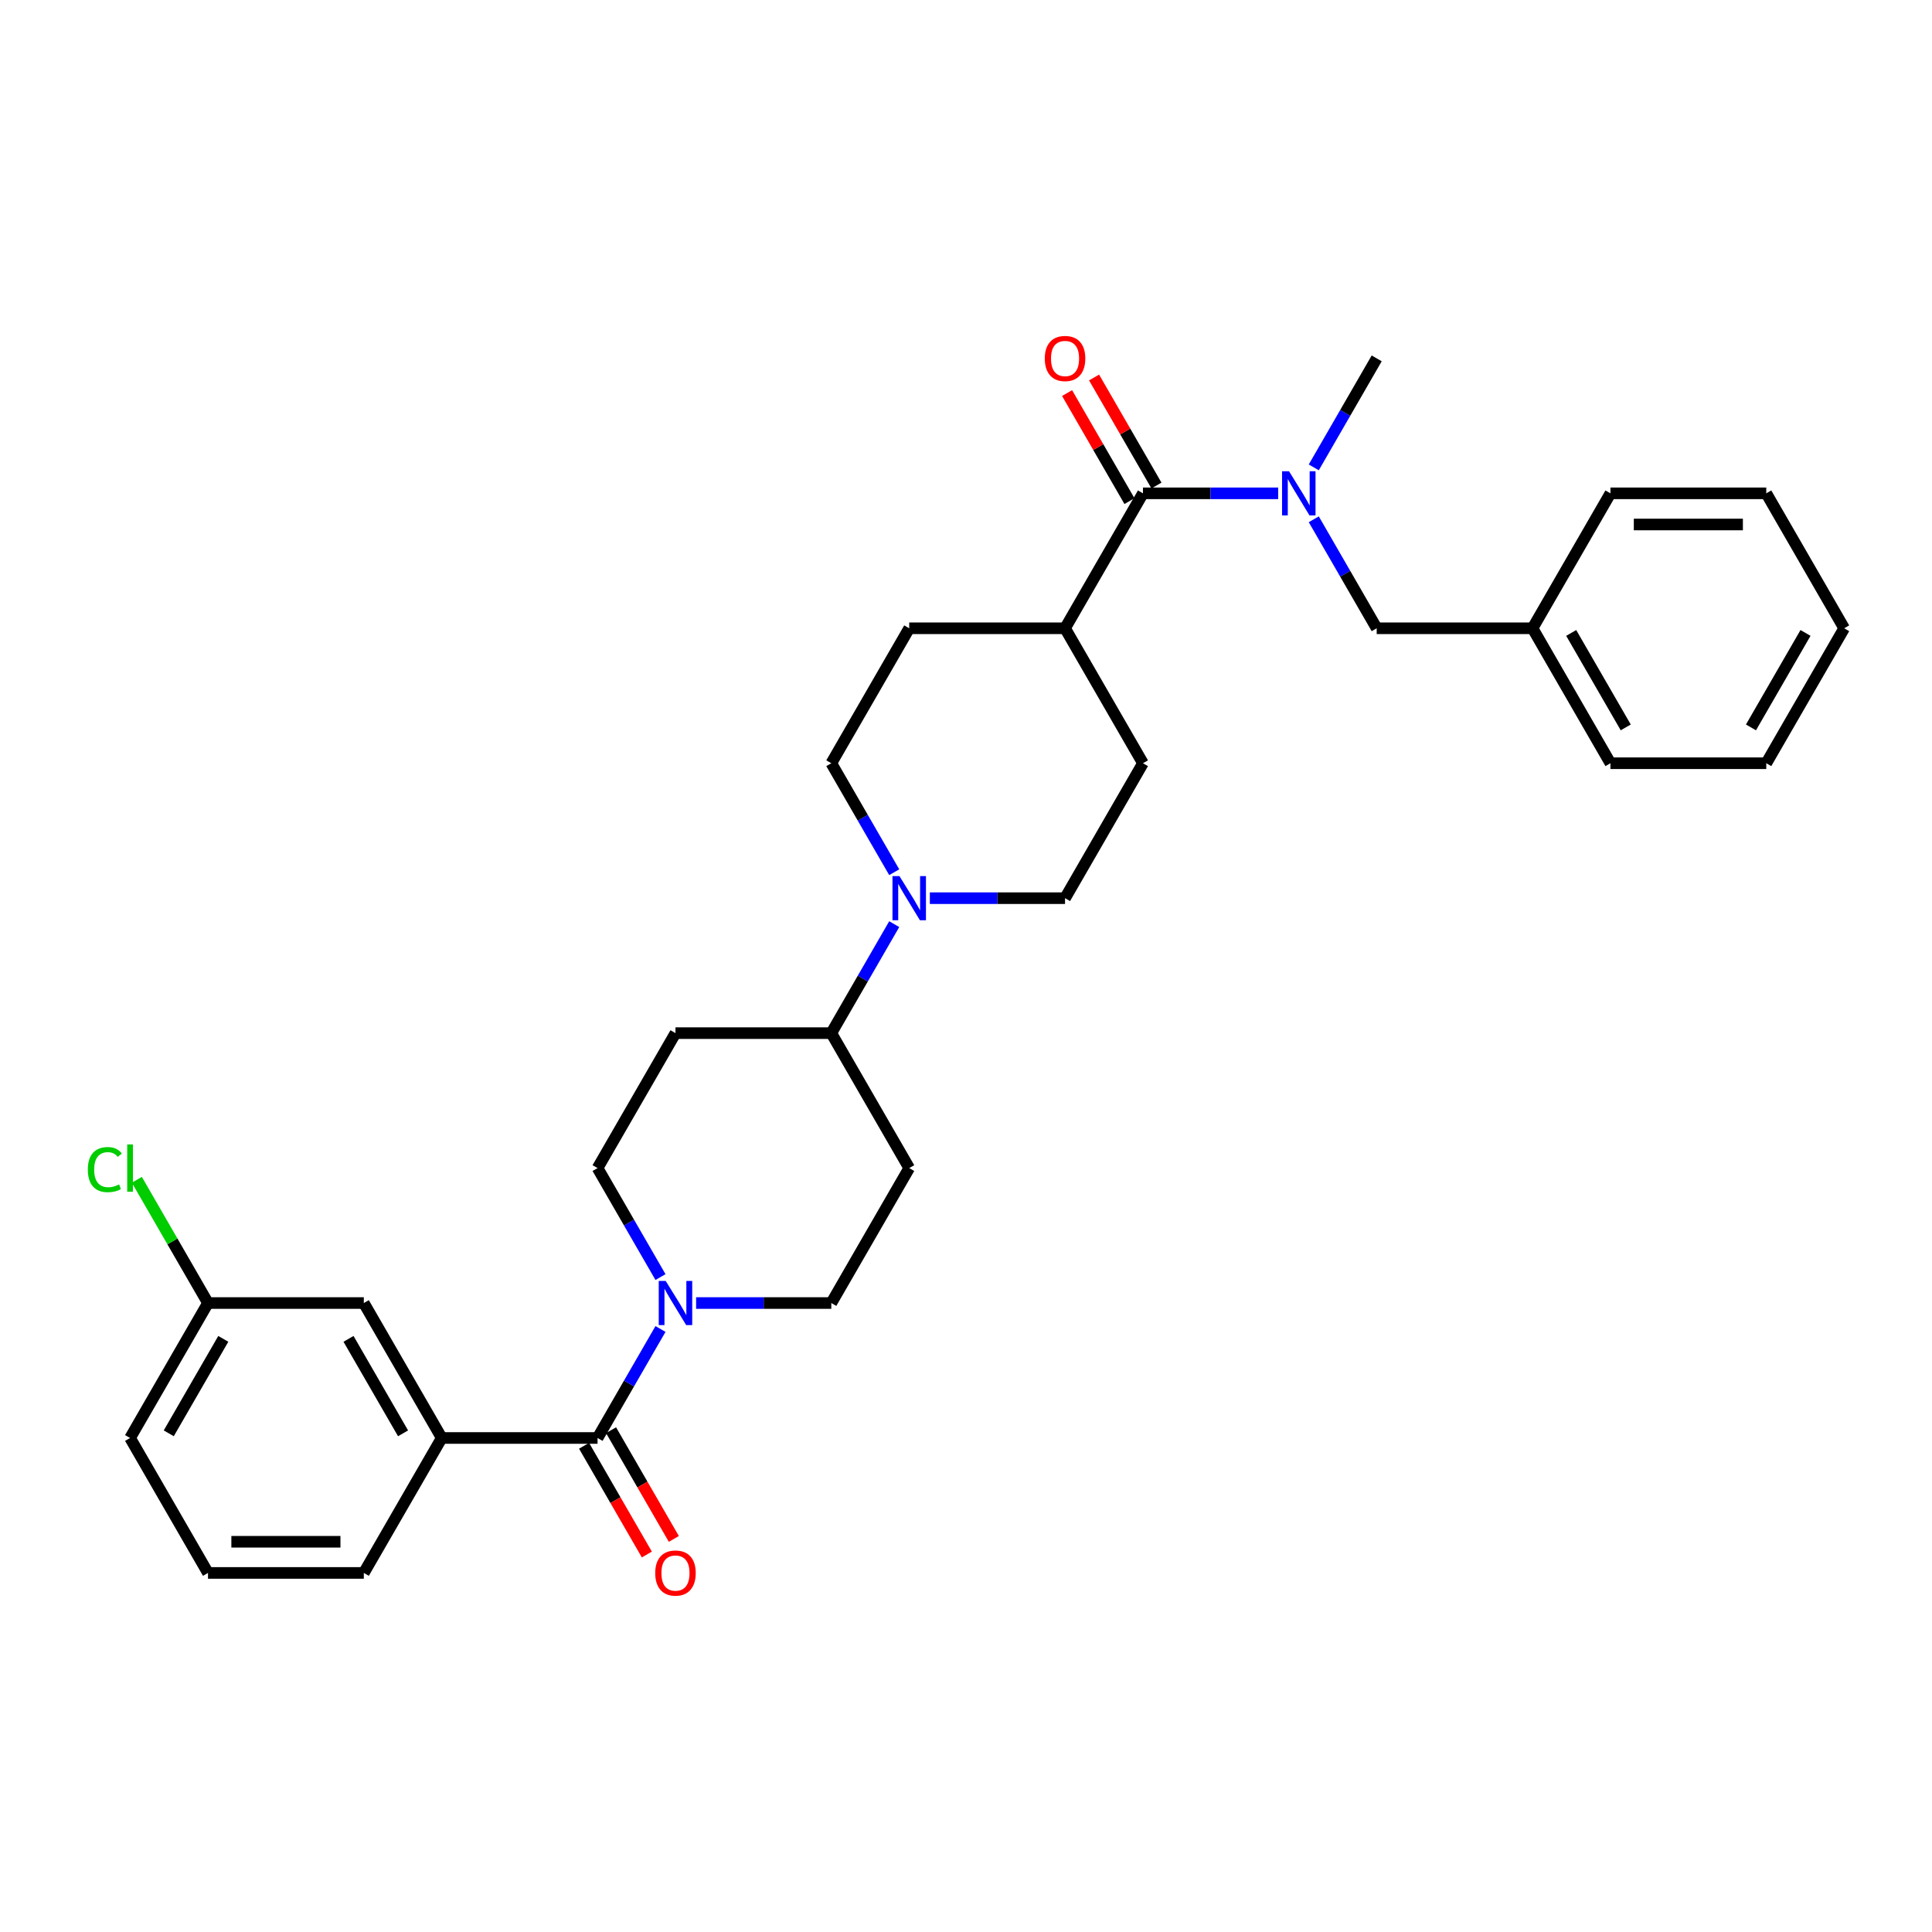 <?xml version='1.0' encoding='iso-8859-1'?>
<svg version='1.1' baseProfile='full'
              xmlns='http://www.w3.org/2000/svg'
                      xmlns:rdkit='http://www.rdkit.org/xml'
                      xmlns:xlink='http://www.w3.org/1999/xlink'
                  xml:space='preserve'
width='1000px' height='1000px' viewBox='0 0 1000 1000'>
<!-- END OF HEADER -->
<rect style='opacity:1.0;fill:#FFFFFF;stroke:none' width='1000' height='1000' x='0' y='0'> </rect>
<path class='bond-0' d='M 309.297,744.298 L 325.582,716.092' style='fill:none;fill-rule:evenodd;stroke:#000000;stroke-width:6px;stroke-linecap:butt;stroke-linejoin:miter;stroke-opacity:1' />
<path class='bond-0' d='M 325.582,716.092 L 341.867,687.885' style='fill:none;fill-rule:evenodd;stroke:#0000FF;stroke-width:6px;stroke-linecap:butt;stroke-linejoin:miter;stroke-opacity:1' />
<path class='bond-4' d='M 309.297,744.298 L 228.641,744.298' style='fill:none;fill-rule:evenodd;stroke:#000000;stroke-width:6px;stroke-linecap:butt;stroke-linejoin:miter;stroke-opacity:1' />
<path class='bond-12' d='M 302.312,748.331 L 318.559,776.473' style='fill:none;fill-rule:evenodd;stroke:#000000;stroke-width:6px;stroke-linecap:butt;stroke-linejoin:miter;stroke-opacity:1' />
<path class='bond-12' d='M 318.559,776.473 L 334.807,804.615' style='fill:none;fill-rule:evenodd;stroke:#FF0000;stroke-width:6px;stroke-linecap:butt;stroke-linejoin:miter;stroke-opacity:1' />
<path class='bond-12' d='M 316.282,740.266 L 332.53,768.407' style='fill:none;fill-rule:evenodd;stroke:#000000;stroke-width:6px;stroke-linecap:butt;stroke-linejoin:miter;stroke-opacity:1' />
<path class='bond-12' d='M 332.53,768.407 L 348.777,796.549' style='fill:none;fill-rule:evenodd;stroke:#FF0000;stroke-width:6px;stroke-linecap:butt;stroke-linejoin:miter;stroke-opacity:1' />
<path class='bond-9' d='M 341.867,661.011 L 325.582,632.804' style='fill:none;fill-rule:evenodd;stroke:#0000FF;stroke-width:6px;stroke-linecap:butt;stroke-linejoin:miter;stroke-opacity:1' />
<path class='bond-9' d='M 325.582,632.804 L 309.297,604.598' style='fill:none;fill-rule:evenodd;stroke:#000000;stroke-width:6px;stroke-linecap:butt;stroke-linejoin:miter;stroke-opacity:1' />
<path class='bond-10' d='M 360.304,674.448 L 395.292,674.448' style='fill:none;fill-rule:evenodd;stroke:#0000FF;stroke-width:6px;stroke-linecap:butt;stroke-linejoin:miter;stroke-opacity:1' />
<path class='bond-10' d='M 395.292,674.448 L 430.281,674.448' style='fill:none;fill-rule:evenodd;stroke:#000000;stroke-width:6px;stroke-linecap:butt;stroke-linejoin:miter;stroke-opacity:1' />
<path class='bond-1' d='M 591.593,255.347 L 551.265,325.197' style='fill:none;fill-rule:evenodd;stroke:#000000;stroke-width:6px;stroke-linecap:butt;stroke-linejoin:miter;stroke-opacity:1' />
<path class='bond-3' d='M 591.593,255.347 L 626.582,255.347' style='fill:none;fill-rule:evenodd;stroke:#000000;stroke-width:6px;stroke-linecap:butt;stroke-linejoin:miter;stroke-opacity:1' />
<path class='bond-3' d='M 626.582,255.347 L 661.57,255.347' style='fill:none;fill-rule:evenodd;stroke:#0000FF;stroke-width:6px;stroke-linecap:butt;stroke-linejoin:miter;stroke-opacity:1' />
<path class='bond-13' d='M 598.578,251.314 L 582.433,223.349' style='fill:none;fill-rule:evenodd;stroke:#000000;stroke-width:6px;stroke-linecap:butt;stroke-linejoin:miter;stroke-opacity:1' />
<path class='bond-13' d='M 582.433,223.349 L 566.287,195.385' style='fill:none;fill-rule:evenodd;stroke:#FF0000;stroke-width:6px;stroke-linecap:butt;stroke-linejoin:miter;stroke-opacity:1' />
<path class='bond-13' d='M 584.608,259.38 L 568.463,231.415' style='fill:none;fill-rule:evenodd;stroke:#000000;stroke-width:6px;stroke-linecap:butt;stroke-linejoin:miter;stroke-opacity:1' />
<path class='bond-13' d='M 568.463,231.415 L 552.317,203.451' style='fill:none;fill-rule:evenodd;stroke:#FF0000;stroke-width:6px;stroke-linecap:butt;stroke-linejoin:miter;stroke-opacity:1' />
<path class='bond-2' d='M 462.851,478.335 L 446.566,506.541' style='fill:none;fill-rule:evenodd;stroke:#0000FF;stroke-width:6px;stroke-linecap:butt;stroke-linejoin:miter;stroke-opacity:1' />
<path class='bond-2' d='M 446.566,506.541 L 430.281,534.748' style='fill:none;fill-rule:evenodd;stroke:#000000;stroke-width:6px;stroke-linecap:butt;stroke-linejoin:miter;stroke-opacity:1' />
<path class='bond-14' d='M 481.288,464.897 L 516.276,464.897' style='fill:none;fill-rule:evenodd;stroke:#0000FF;stroke-width:6px;stroke-linecap:butt;stroke-linejoin:miter;stroke-opacity:1' />
<path class='bond-14' d='M 516.276,464.897 L 551.265,464.897' style='fill:none;fill-rule:evenodd;stroke:#000000;stroke-width:6px;stroke-linecap:butt;stroke-linejoin:miter;stroke-opacity:1' />
<path class='bond-15' d='M 462.851,451.46 L 446.566,423.254' style='fill:none;fill-rule:evenodd;stroke:#0000FF;stroke-width:6px;stroke-linecap:butt;stroke-linejoin:miter;stroke-opacity:1' />
<path class='bond-15' d='M 446.566,423.254 L 430.281,395.047' style='fill:none;fill-rule:evenodd;stroke:#000000;stroke-width:6px;stroke-linecap:butt;stroke-linejoin:miter;stroke-opacity:1' />
<path class='bond-11' d='M 680.007,268.784 L 696.292,296.991' style='fill:none;fill-rule:evenodd;stroke:#0000FF;stroke-width:6px;stroke-linecap:butt;stroke-linejoin:miter;stroke-opacity:1' />
<path class='bond-11' d='M 696.292,296.991 L 712.577,325.197' style='fill:none;fill-rule:evenodd;stroke:#000000;stroke-width:6px;stroke-linecap:butt;stroke-linejoin:miter;stroke-opacity:1' />
<path class='bond-23' d='M 680.007,241.909 L 696.292,213.703' style='fill:none;fill-rule:evenodd;stroke:#0000FF;stroke-width:6px;stroke-linecap:butt;stroke-linejoin:miter;stroke-opacity:1' />
<path class='bond-23' d='M 696.292,213.703 L 712.577,185.497' style='fill:none;fill-rule:evenodd;stroke:#000000;stroke-width:6px;stroke-linecap:butt;stroke-linejoin:miter;stroke-opacity:1' />
<path class='bond-16' d='M 228.641,744.298 L 188.313,674.448' style='fill:none;fill-rule:evenodd;stroke:#000000;stroke-width:6px;stroke-linecap:butt;stroke-linejoin:miter;stroke-opacity:1' />
<path class='bond-16' d='M 208.621,741.886 L 180.392,692.991' style='fill:none;fill-rule:evenodd;stroke:#000000;stroke-width:6px;stroke-linecap:butt;stroke-linejoin:miter;stroke-opacity:1' />
<path class='bond-22' d='M 228.641,744.298 L 188.313,814.149' style='fill:none;fill-rule:evenodd;stroke:#000000;stroke-width:6px;stroke-linecap:butt;stroke-linejoin:miter;stroke-opacity:1' />
<path class='bond-5' d='M 430.281,534.748 L 349.625,534.748' style='fill:none;fill-rule:evenodd;stroke:#000000;stroke-width:6px;stroke-linecap:butt;stroke-linejoin:miter;stroke-opacity:1' />
<path class='bond-31' d='M 430.281,534.748 L 470.609,604.598' style='fill:none;fill-rule:evenodd;stroke:#000000;stroke-width:6px;stroke-linecap:butt;stroke-linejoin:miter;stroke-opacity:1' />
<path class='bond-6' d='M 551.265,325.197 L 470.609,325.197' style='fill:none;fill-rule:evenodd;stroke:#000000;stroke-width:6px;stroke-linecap:butt;stroke-linejoin:miter;stroke-opacity:1' />
<path class='bond-33' d='M 551.265,325.197 L 591.593,395.047' style='fill:none;fill-rule:evenodd;stroke:#000000;stroke-width:6px;stroke-linecap:butt;stroke-linejoin:miter;stroke-opacity:1' />
<path class='bond-7' d='M 470.609,604.598 L 430.281,674.448' style='fill:none;fill-rule:evenodd;stroke:#000000;stroke-width:6px;stroke-linecap:butt;stroke-linejoin:miter;stroke-opacity:1' />
<path class='bond-8' d='M 349.625,534.748 L 309.297,604.598' style='fill:none;fill-rule:evenodd;stroke:#000000;stroke-width:6px;stroke-linecap:butt;stroke-linejoin:miter;stroke-opacity:1' />
<path class='bond-20' d='M 712.577,325.197 L 793.233,325.197' style='fill:none;fill-rule:evenodd;stroke:#000000;stroke-width:6px;stroke-linecap:butt;stroke-linejoin:miter;stroke-opacity:1' />
<path class='bond-17' d='M 551.265,464.897 L 591.593,395.047' style='fill:none;fill-rule:evenodd;stroke:#000000;stroke-width:6px;stroke-linecap:butt;stroke-linejoin:miter;stroke-opacity:1' />
<path class='bond-18' d='M 430.281,395.047 L 470.609,325.197' style='fill:none;fill-rule:evenodd;stroke:#000000;stroke-width:6px;stroke-linecap:butt;stroke-linejoin:miter;stroke-opacity:1' />
<path class='bond-19' d='M 188.313,674.448 L 107.657,674.448' style='fill:none;fill-rule:evenodd;stroke:#000000;stroke-width:6px;stroke-linecap:butt;stroke-linejoin:miter;stroke-opacity:1' />
<path class='bond-21' d='M 107.657,674.448 L 89.243,642.555' style='fill:none;fill-rule:evenodd;stroke:#000000;stroke-width:6px;stroke-linecap:butt;stroke-linejoin:miter;stroke-opacity:1' />
<path class='bond-21' d='M 89.243,642.555 L 70.829,610.661' style='fill:none;fill-rule:evenodd;stroke:#00CC00;stroke-width:6px;stroke-linecap:butt;stroke-linejoin:miter;stroke-opacity:1' />
<path class='bond-32' d='M 107.657,674.448 L 67.329,744.298' style='fill:none;fill-rule:evenodd;stroke:#000000;stroke-width:6px;stroke-linecap:butt;stroke-linejoin:miter;stroke-opacity:1' />
<path class='bond-32' d='M 115.577,692.991 L 87.348,741.886' style='fill:none;fill-rule:evenodd;stroke:#000000;stroke-width:6px;stroke-linecap:butt;stroke-linejoin:miter;stroke-opacity:1' />
<path class='bond-26' d='M 793.233,325.197 L 833.561,395.047' style='fill:none;fill-rule:evenodd;stroke:#000000;stroke-width:6px;stroke-linecap:butt;stroke-linejoin:miter;stroke-opacity:1' />
<path class='bond-26' d='M 813.253,327.609 L 841.482,376.504' style='fill:none;fill-rule:evenodd;stroke:#000000;stroke-width:6px;stroke-linecap:butt;stroke-linejoin:miter;stroke-opacity:1' />
<path class='bond-27' d='M 793.233,325.197 L 833.561,255.347' style='fill:none;fill-rule:evenodd;stroke:#000000;stroke-width:6px;stroke-linecap:butt;stroke-linejoin:miter;stroke-opacity:1' />
<path class='bond-24' d='M 188.313,814.149 L 107.657,814.149' style='fill:none;fill-rule:evenodd;stroke:#000000;stroke-width:6px;stroke-linecap:butt;stroke-linejoin:miter;stroke-opacity:1' />
<path class='bond-24' d='M 176.214,798.017 L 119.755,798.017' style='fill:none;fill-rule:evenodd;stroke:#000000;stroke-width:6px;stroke-linecap:butt;stroke-linejoin:miter;stroke-opacity:1' />
<path class='bond-25' d='M 107.657,814.149 L 67.329,744.298' style='fill:none;fill-rule:evenodd;stroke:#000000;stroke-width:6px;stroke-linecap:butt;stroke-linejoin:miter;stroke-opacity:1' />
<path class='bond-29' d='M 833.561,395.047 L 914.217,395.047' style='fill:none;fill-rule:evenodd;stroke:#000000;stroke-width:6px;stroke-linecap:butt;stroke-linejoin:miter;stroke-opacity:1' />
<path class='bond-28' d='M 833.561,255.347 L 914.217,255.347' style='fill:none;fill-rule:evenodd;stroke:#000000;stroke-width:6px;stroke-linecap:butt;stroke-linejoin:miter;stroke-opacity:1' />
<path class='bond-28' d='M 845.66,271.478 L 902.119,271.478' style='fill:none;fill-rule:evenodd;stroke:#000000;stroke-width:6px;stroke-linecap:butt;stroke-linejoin:miter;stroke-opacity:1' />
<path class='bond-30' d='M 914.217,255.347 L 954.545,325.197' style='fill:none;fill-rule:evenodd;stroke:#000000;stroke-width:6px;stroke-linecap:butt;stroke-linejoin:miter;stroke-opacity:1' />
<path class='bond-34' d='M 914.217,395.047 L 954.545,325.197' style='fill:none;fill-rule:evenodd;stroke:#000000;stroke-width:6px;stroke-linecap:butt;stroke-linejoin:miter;stroke-opacity:1' />
<path class='bond-34' d='M 906.297,376.504 L 934.526,327.609' style='fill:none;fill-rule:evenodd;stroke:#000000;stroke-width:6px;stroke-linecap:butt;stroke-linejoin:miter;stroke-opacity:1' />
<path  class='atom-1' d='M 344.576 663.027
L 352.061 675.126
Q 352.803 676.319, 353.996 678.481
Q 355.19 680.642, 355.255 680.772
L 355.255 663.027
L 358.287 663.027
L 358.287 685.869
L 355.158 685.869
L 347.124 672.641
Q 346.189 671.093, 345.189 669.318
Q 344.221 667.544, 343.93 666.995
L 343.93 685.869
L 340.962 685.869
L 340.962 663.027
L 344.576 663.027
' fill='#0000FF'/>
<path  class='atom-3' d='M 465.56 453.477
L 473.045 465.575
Q 473.787 466.769, 474.98 468.93
Q 476.174 471.092, 476.239 471.221
L 476.239 453.477
L 479.271 453.477
L 479.271 476.318
L 476.142 476.318
L 468.109 463.091
Q 467.173 461.542, 466.173 459.768
Q 465.205 457.993, 464.915 457.445
L 464.915 476.318
L 461.946 476.318
L 461.946 453.477
L 465.56 453.477
' fill='#0000FF'/>
<path  class='atom-4' d='M 667.2 243.926
L 674.685 256.024
Q 675.427 257.218, 676.621 259.38
Q 677.814 261.541, 677.879 261.67
L 677.879 243.926
L 680.912 243.926
L 680.912 266.768
L 677.782 266.768
L 669.749 253.54
Q 668.813 251.991, 667.813 250.217
Q 666.845 248.443, 666.555 247.894
L 666.555 266.768
L 663.587 266.768
L 663.587 243.926
L 667.2 243.926
' fill='#0000FF'/>
<path  class='atom-13' d='M 339.139 814.213
Q 339.139 808.728, 341.85 805.664
Q 344.56 802.599, 349.625 802.599
Q 354.69 802.599, 357.4 805.664
Q 360.11 808.728, 360.11 814.213
Q 360.11 819.762, 357.368 822.924
Q 354.625 826.053, 349.625 826.053
Q 344.592 826.053, 341.85 822.924
Q 339.139 819.794, 339.139 814.213
M 349.625 823.472
Q 353.109 823.472, 354.98 821.15
Q 356.884 818.794, 356.884 814.213
Q 356.884 809.729, 354.98 807.47
Q 353.109 805.18, 349.625 805.18
Q 346.14 805.18, 344.237 807.438
Q 342.366 809.696, 342.366 814.213
Q 342.366 818.827, 344.237 821.15
Q 346.14 823.472, 349.625 823.472
' fill='#FF0000'/>
<path  class='atom-14' d='M 540.78 185.561
Q 540.78 180.076, 543.49 177.012
Q 546.2 173.947, 551.265 173.947
Q 556.33 173.947, 559.04 177.012
Q 561.75 180.076, 561.75 185.561
Q 561.75 191.11, 559.008 194.272
Q 556.266 197.401, 551.265 197.401
Q 546.232 197.401, 543.49 194.272
Q 540.78 191.142, 540.78 185.561
M 551.265 194.82
Q 554.749 194.82, 556.621 192.498
Q 558.524 190.142, 558.524 185.561
Q 558.524 181.077, 556.621 178.818
Q 554.749 176.528, 551.265 176.528
Q 547.781 176.528, 545.877 178.786
Q 544.006 181.044, 544.006 185.561
Q 544.006 190.175, 545.877 192.498
Q 547.781 194.82, 551.265 194.82
' fill='#FF0000'/>
<path  class='atom-22' d='M 45.455 605.388
Q 45.455 599.71, 48.1 596.742
Q 50.778 593.742, 55.843 593.742
Q 60.553 593.742, 63.07 597.065
L 60.941 598.807
Q 59.102 596.387, 55.843 596.387
Q 52.391 596.387, 50.552 598.71
Q 48.745 601.001, 48.745 605.388
Q 48.745 609.905, 50.617 612.228
Q 52.52 614.551, 56.198 614.551
Q 58.714 614.551, 61.65 613.035
L 62.554 615.454
Q 61.36 616.228, 59.553 616.68
Q 57.746 617.132, 55.746 617.132
Q 50.778 617.132, 48.1 614.099
Q 45.455 611.067, 45.455 605.388
' fill='#00CC00'/>
<path  class='atom-22' d='M 65.844 592.354
L 68.812 592.354
L 68.812 616.841
L 65.844 616.841
L 65.844 592.354
' fill='#00CC00'/>
</svg>
